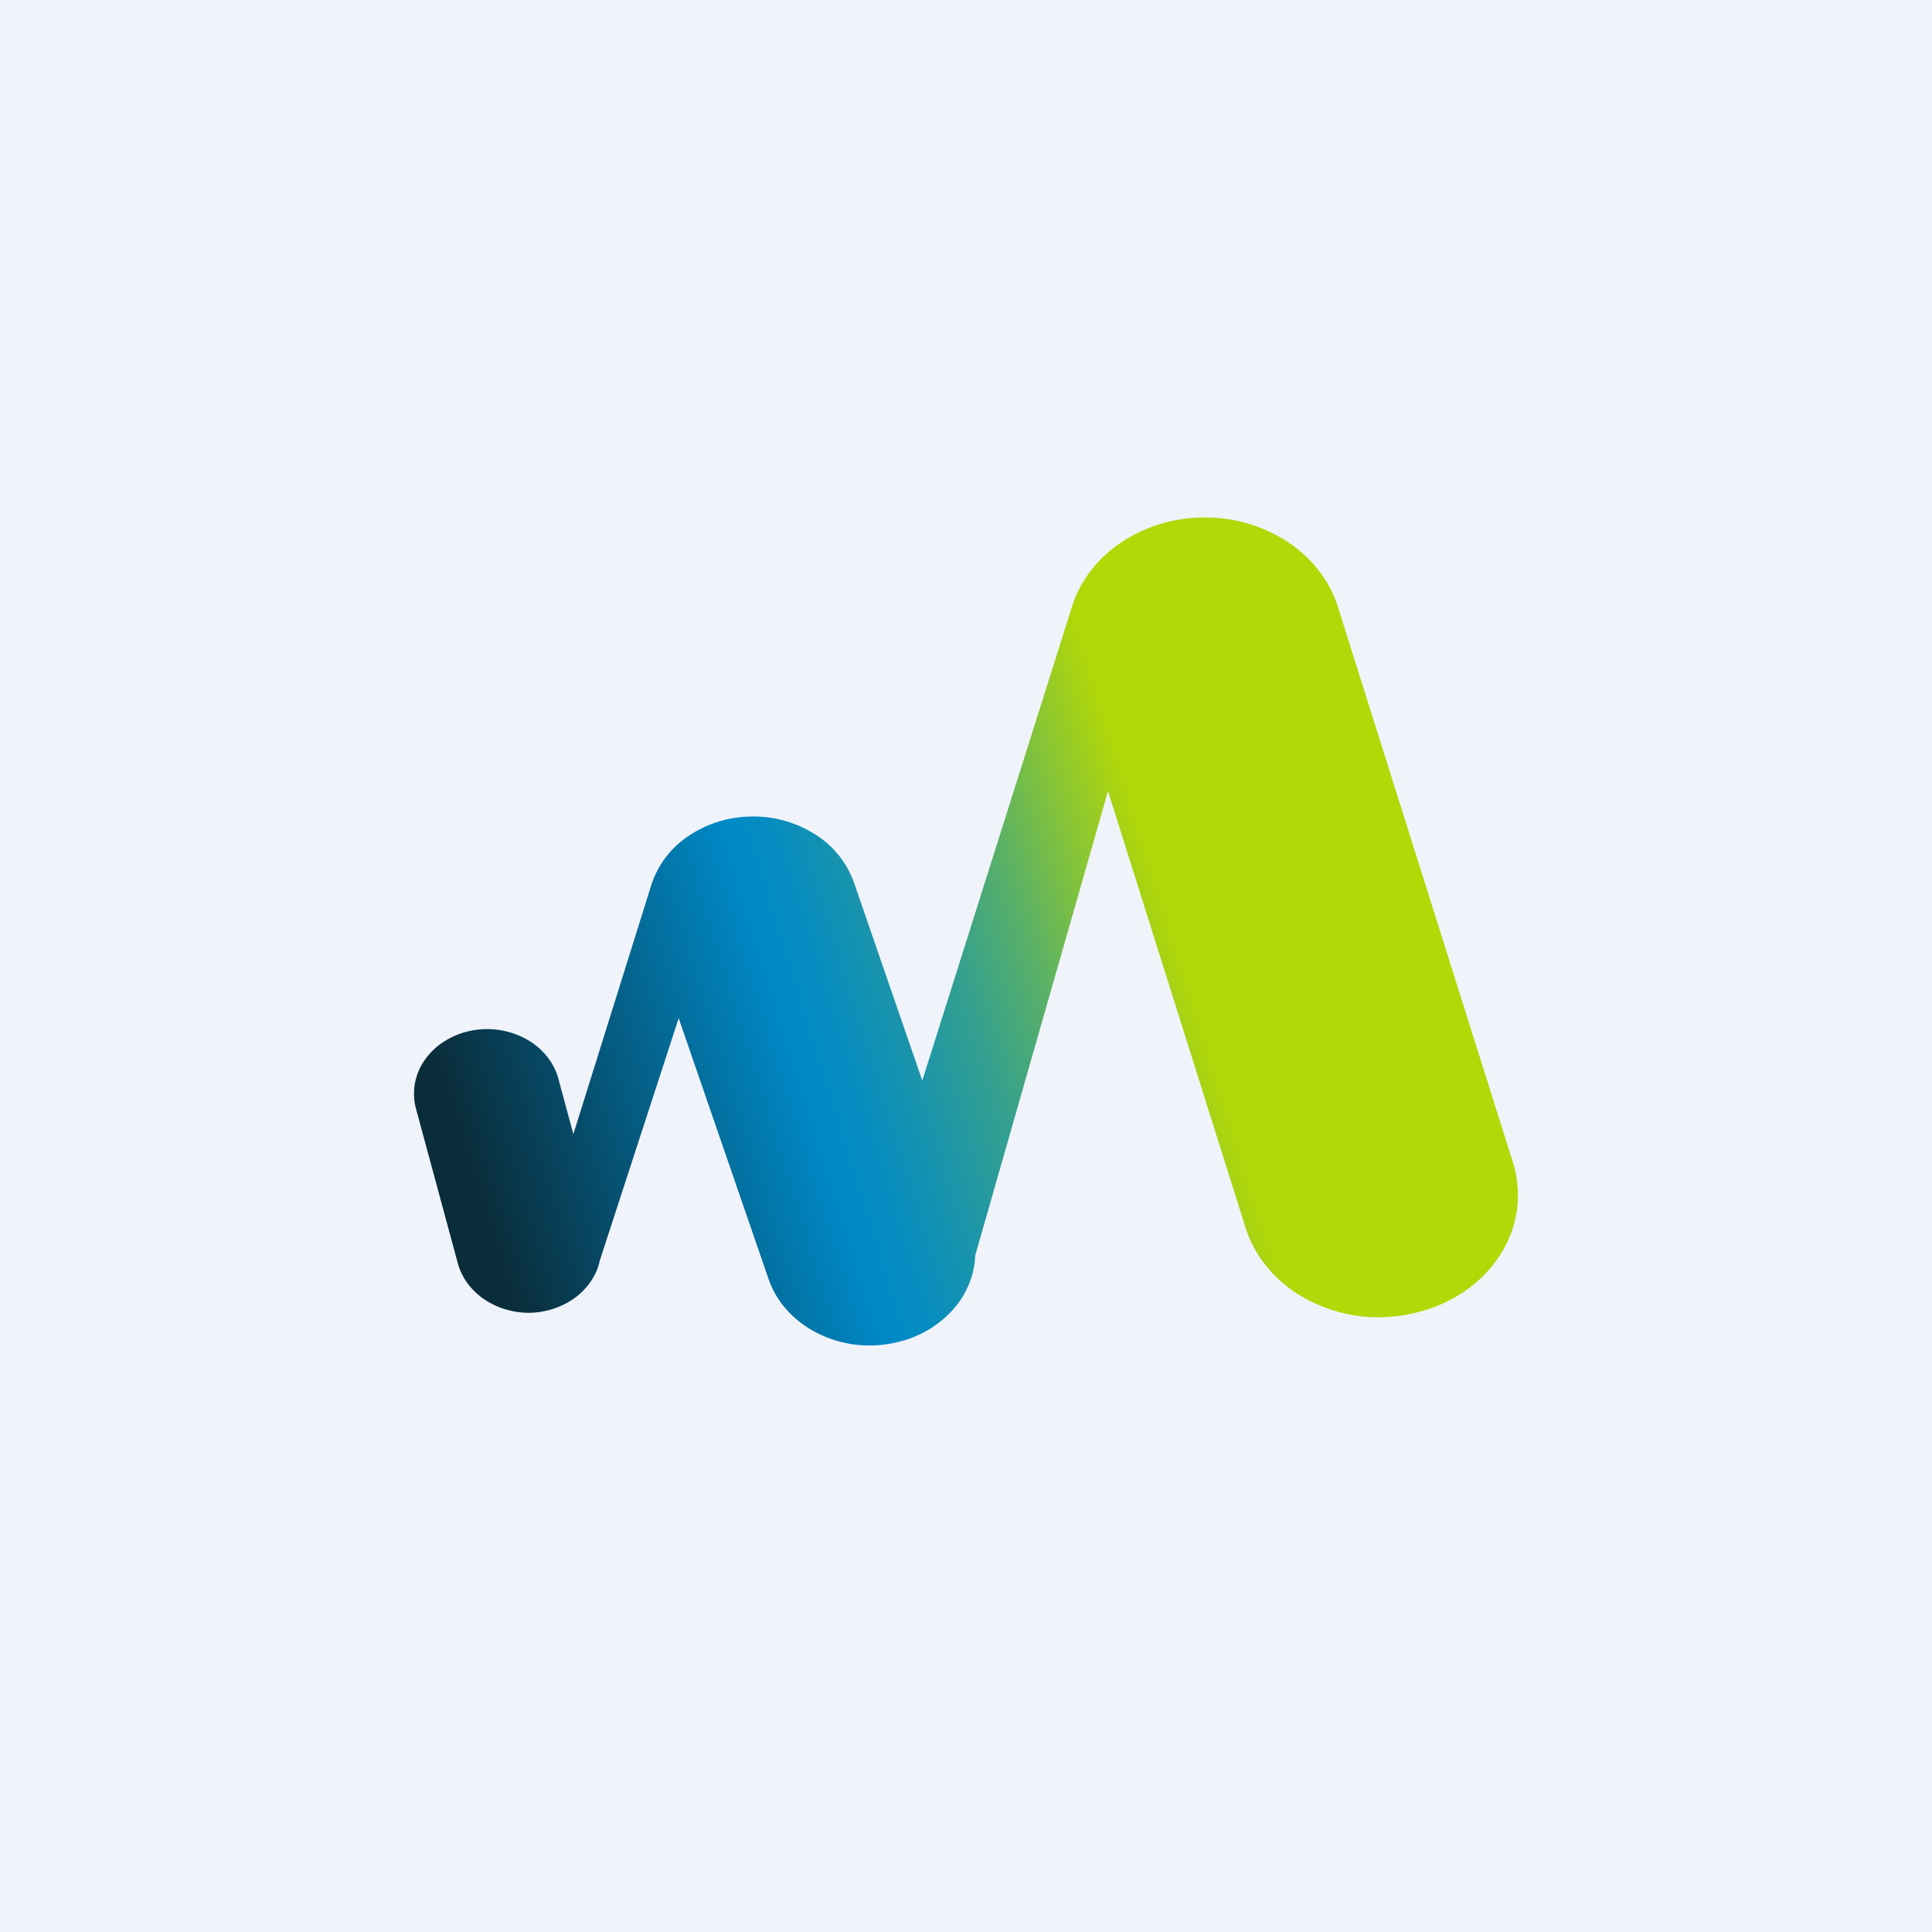 <!-- by Wealthyhood --><svg width="56" height="56" xmlns="http://www.w3.org/2000/svg"><path fill="#F0F3FA" d="M0 0h56v56H0z"/><path d="M43.857 33.705l-5.078-16.117c-.23-.733-.722-1.38-1.402-1.846A4.346 4.346 0 0035.002 15a4.38 4.38 0 00-2.405.658c-.7.442-1.22 1.072-1.483 1.796L26.733 31.32l-1.979-5.736a2.732 2.732 0 00-1.127-1.4 3.345 3.345 0 00-1.856-.517 3.32 3.32 0 00-1.833.577 2.697 2.697 0 00-1.068 1.436l-2.251 7.194-.434-1.609c-.131-.482-.474-.9-.954-1.159a2.366 2.366 0 00-1.604-.225c-.547.116-1.02.419-1.314.842a1.686 1.686 0 00-.255 1.415l1.211 4.476c.111.41.375.774.75 1.035.374.26.836.403 1.313.403.16-.001.318-.02.472-.054.329-.07.634-.207.89-.402.255-.196.454-.442.58-.72.05-.105.086-.215.108-.328l2.29-7.036 2.609 7.572c.192.554.58 1.038 1.108 1.383A3.35 3.35 0 0025.21 39a3.52 3.52 0 00.895-.12 3.085 3.085 0 001.536-.94c.388-.448.607-.991.627-1.554l3.848-13.454 3.99 12.66c.235.744.739 1.4 1.436 1.867a4.368 4.368 0 002.423.722c.363 0 .724-.044 1.074-.133.509-.12.986-.329 1.403-.613a3.703 3.703 0 001.029-1.042c.262-.403.43-.849.496-1.31a3.13 3.13 0 00-.111-1.378z" fill="url(#paint0_linear)"/><defs><linearGradient id="paint0_linear" x1="9.764" y1="33.298" x2="40.488" y2="23.738" gradientUnits="userSpaceOnUse"><stop offset=".11" stop-color="#0A2D3B"/><stop offset=".42" stop-color="#0089C6"/><stop offset=".46" stop-color="#068CC0"/><stop offset=".51" stop-color="#1793AE"/><stop offset=".58" stop-color="#329F90"/><stop offset=".65" stop-color="#59B067"/><stop offset=".72" stop-color="#8AC633"/><stop offset=".78" stop-color="#B3D807"/></linearGradient></defs></svg>